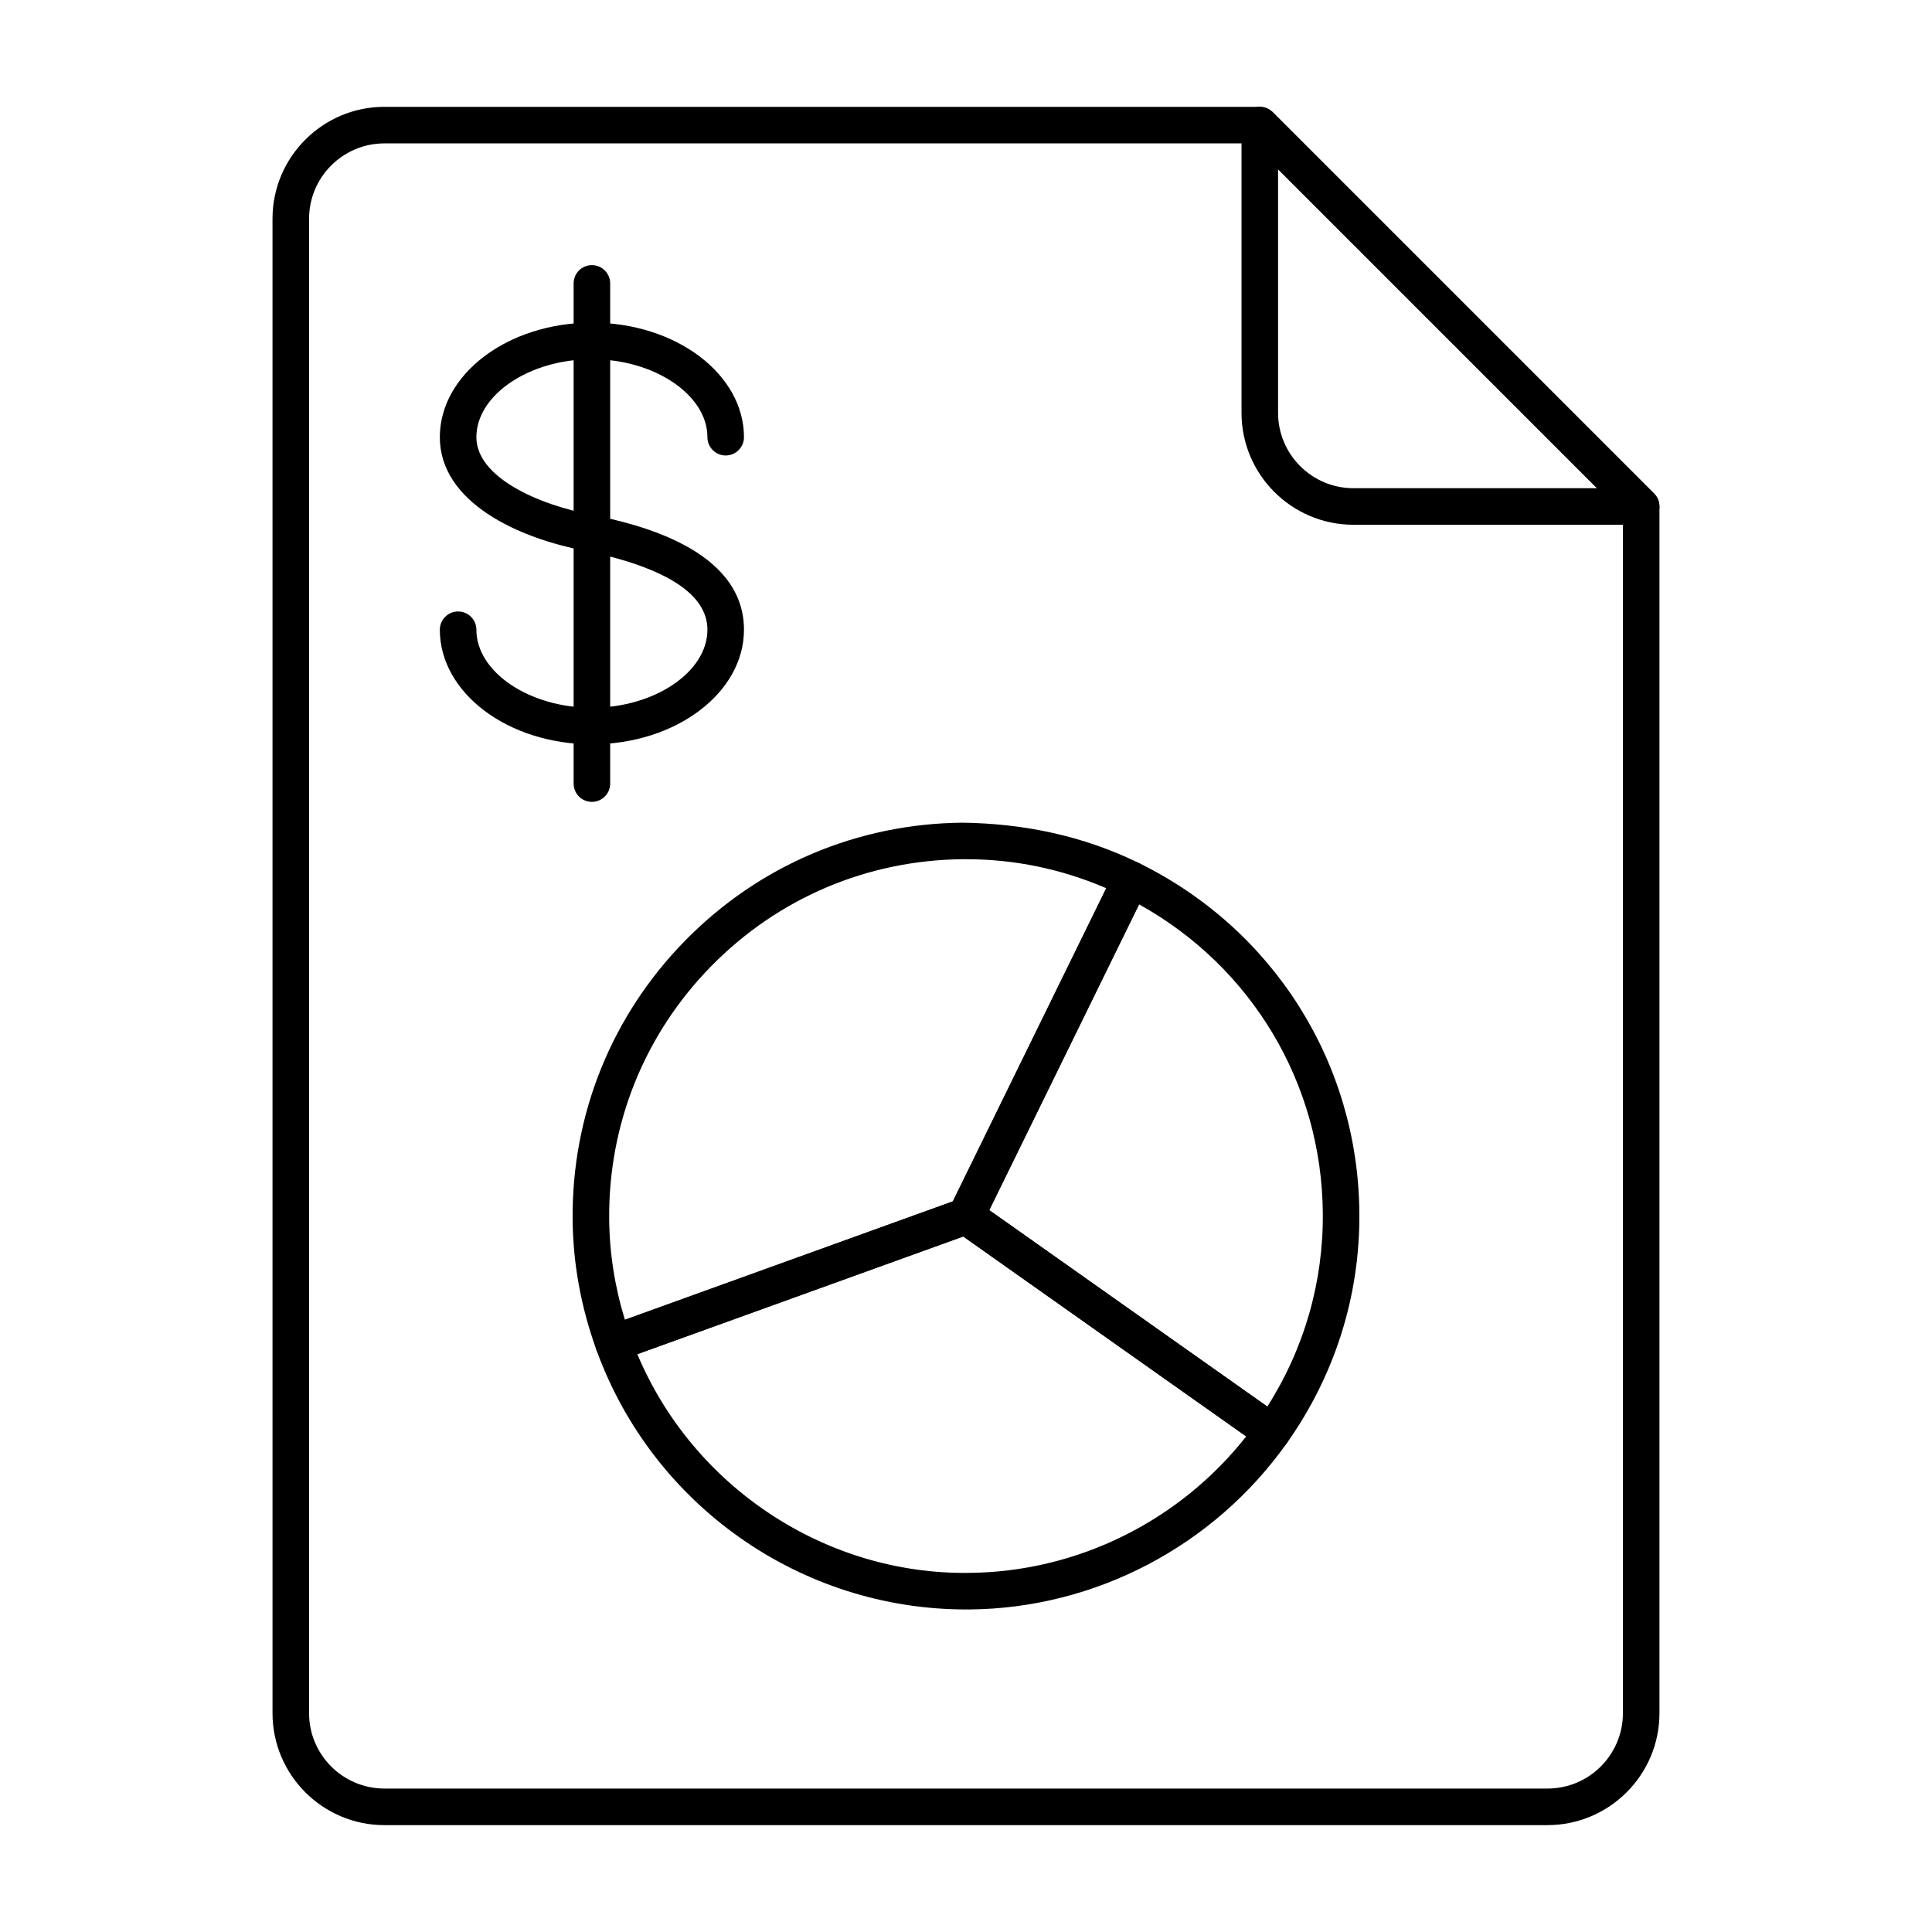 <?xml version="1.0" encoding="UTF-8"?>
<!-- Uploaded to: SVG Repo, www.svgrepo.com, Generator: SVG Repo Mixer Tools -->
<svg fill="#000000" width="800px" height="800px" version="1.1" viewBox="144 144 512 512" xmlns="http://www.w3.org/2000/svg">
 <g>
  <path d="m300.86 341.24c-22.219 0-40.301-13.613-40.301-30.352 0-2.676 2.168-4.844 4.844-4.844s4.844 2.168 4.844 4.844c0 11.203 14.016 20.664 30.613 20.664 16.594 0 30.613-9.461 30.613-20.664 0-9.301-10.641-16.293-31.625-20.777-18.918-3.426-39.289-13.188-39.289-30.25 0-16.738 18.082-30.352 40.301-30.352s40.301 13.613 40.301 30.352c0 2.676-2.168 4.844-4.844 4.844-2.676 0-4.844-2.168-4.844-4.844 0-11.203-14.016-20.664-30.613-20.664-16.594 0-30.613 9.461-30.613 20.664 0 10.391 15.809 17.902 31.473 20.738 9.867 2.109 39.441 8.441 39.441 30.285 0 16.742-18.082 30.355-40.301 30.355z"/>
  <path d="m300.86 356.5c-2.676 0-4.844-2.168-4.844-4.844v-132.55c0-2.676 2.168-4.844 4.844-4.844s4.844 2.168 4.844 4.844v132.55c0 2.68-2.168 4.848-4.844 4.848z"/>
  <path d="m578.93 283.07h-76.246c-16.359 0-29.668-13.305-29.668-29.66v-76.254c0-1.957 1.18-3.727 2.988-4.477 1.816-0.738 3.894-0.332 5.281 1.051l101.07 101.07c1.387 1.383 1.801 3.473 1.051 5.281-0.75 1.805-2.519 2.988-4.477 2.988zm-96.227-94.219v64.555c0 11.012 8.961 19.973 19.977 19.973h64.551z"/>
  <path d="m554.11 627.68h-308.23c-16.355 0-29.66-13.305-29.66-29.66l-0.004-396.05c0-16.359 13.309-29.66 29.664-29.66h231.98c1.285 0 2.516 0.512 3.426 1.418l101.07 101.07c0.91 0.91 1.418 2.137 1.418 3.426v319.79c0 16.355-13.309 29.66-29.668 29.66zm-308.23-445.68c-11.012 0-19.973 8.961-19.973 19.973v396.04c0 11.012 8.961 19.973 19.973 19.973h308.23c11.02 0 19.977-8.961 19.977-19.973v-317.79l-98.23-98.23z"/>
  <path d="m481.11 528.42c-0.965 0-1.941-0.285-2.793-0.891l-81.113-57.309c-1.941-1.371-2.602-3.953-1.555-6.082l43.703-89.195c0.566-1.156 1.57-2.043 2.785-2.449 1.211-0.426 2.555-0.32 3.699 0.227 35.684 17.523 58.066 53.012 58.41 92.637 0.195 21.922-6.438 43.023-19.18 61.02-0.945 1.332-2.438 2.043-3.957 2.043zm-74.945-63.727 73.695 52.059c9.793-15.402 14.863-33.051 14.699-51.309-0.297-34.316-18.832-65.219-48.695-81.777z"/>
  <path d="m306.58 504.84c-1.98 0-3.84-1.23-4.555-3.199-4.062-11.242-6.172-22.832-6.273-34.469-0.246-27.836 10.371-54.109 29.883-73.969 19.52-19.871 45.605-30.938 73.449-31.184 16.246 0.227 31.984 3.465 46.75 10.699 2.402 1.184 3.391 4.078 2.219 6.481l-43.703 89.195c-0.555 1.137-1.523 1.996-2.707 2.43l-93.418 33.73c-0.543 0.188-1.102 0.285-1.645 0.285zm93.441-133.14h-0.852c-25.258 0.219-48.922 10.266-66.625 28.281s-27.328 41.848-27.105 67.102c0.074 8.961 1.477 17.91 4.164 26.664l86.91-31.375 40.656-82.988c-11.844-5.098-24.312-7.684-37.148-7.684z"/>
  <path d="m399.98 570.52c-43.758 0-83.043-27.57-97.957-68.871-0.434-1.211-0.375-2.547 0.172-3.707 0.543-1.156 1.531-2.055 2.738-2.496l93.418-33.73c1.488-0.531 3.152-0.305 4.441 0.605l81.113 57.309c1.051 0.738 1.762 1.875 1.977 3.133 0.219 1.27-0.074 2.574-0.82 3.625-19.359 27.352-50.816 43.855-84.156 44.137-0.301-0.004-0.617-0.004-0.926-0.004zm-87.078-67.652c14.777 35.207 49.906 58.48 87.926 57.961 28.621-0.246 55.719-13.672 73.43-36.164l-74.992-52.984z"/>
 </g>
</svg>